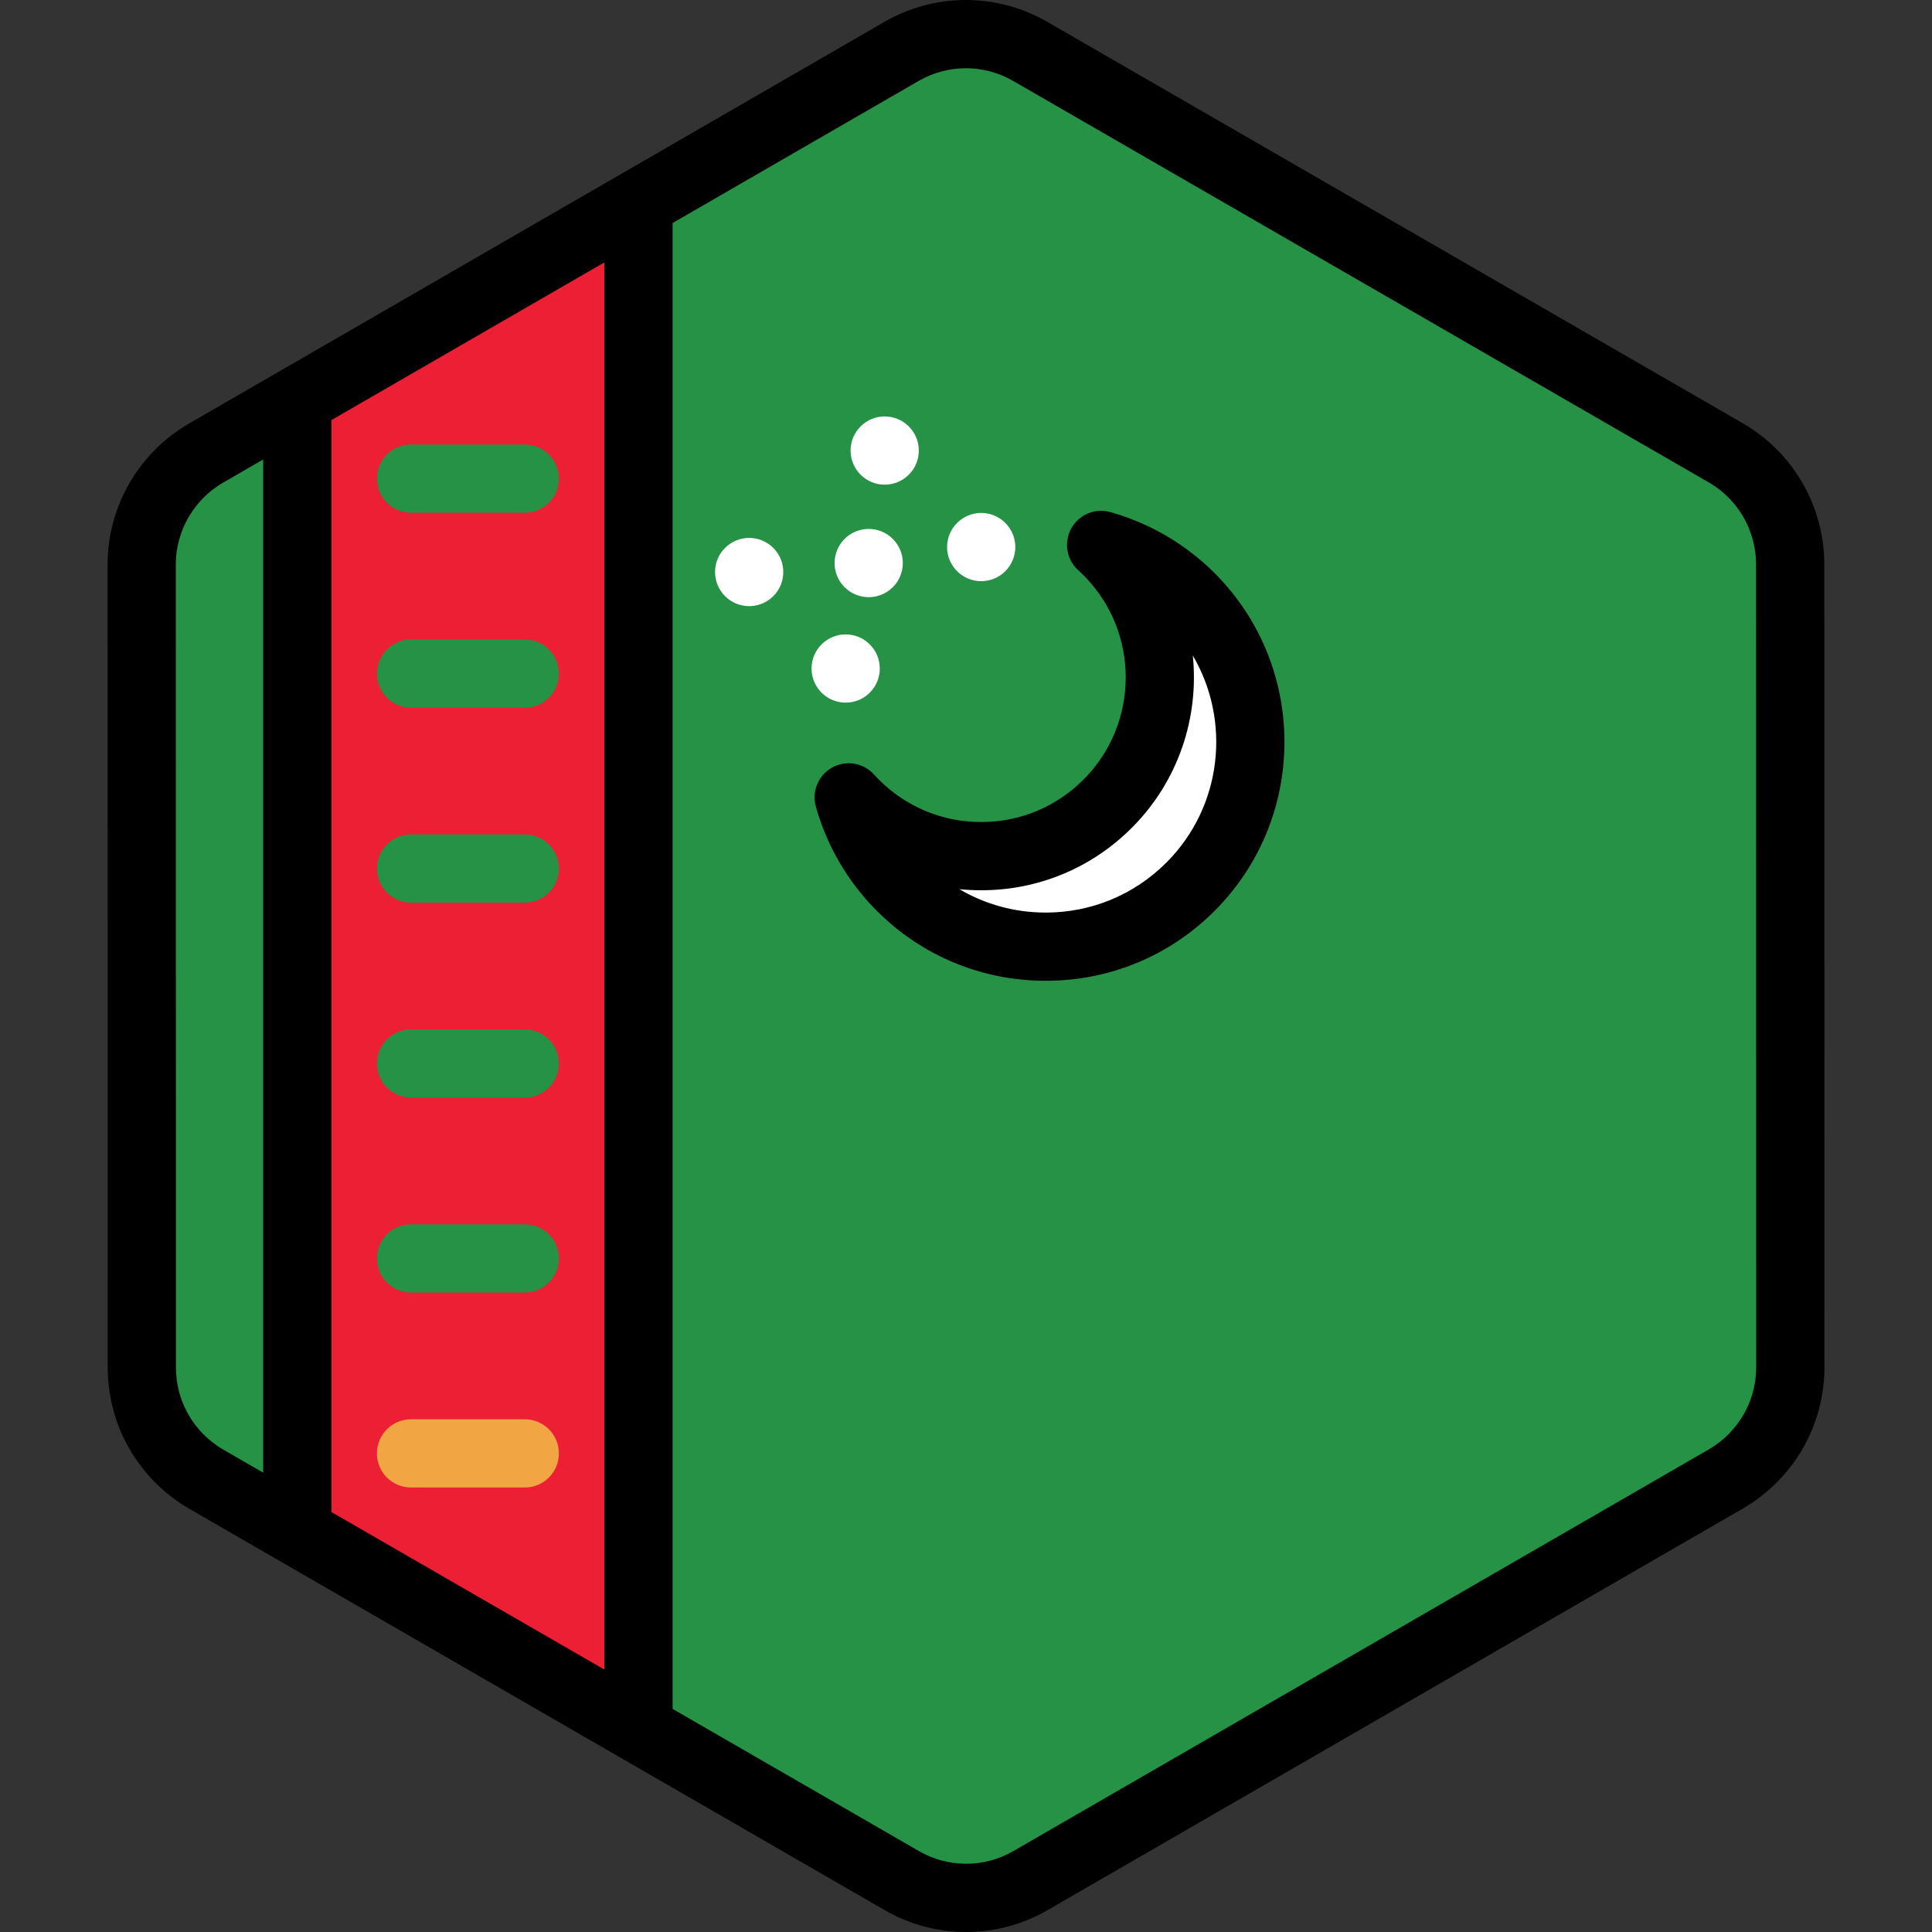<?xml version="1.0" encoding="iso-8859-1"?>
<!-- Uploaded to: SVG Repo, www.svgrepo.com, Generator: SVG Repo Mixer Tools -->
<svg height="800px" width="800px" version="1.1" id="Layer_1" xmlns="http://www.w3.org/2000/svg" xmlns:xlink="http://www.w3.org/1999/xlink" 
	 viewBox="0 0 512 512" xml:space="preserve">
<rect x="0" y="0" width="512" height="512" fill="#333333" stroke="none"/>
<path style="fill:#259245;" d="M473.104,371.851c0.176-0.611,0.338-1.228,0.479-1.85c0.047-0.201,0.089-0.401,0.131-0.603
	c0.113-0.541,0.213-1.085,0.3-1.634c0.037-0.236,0.076-0.473,0.11-0.711c0.076-0.545,0.131-1.093,0.18-1.643
	c0.021-0.225,0.047-0.448,0.063-0.674c0.052-0.767,0.084-1.537,0.083-2.313l0,0l0,0v-0.006l-0.006-40.904v-0.001l-0.005-26.204
	v-0.002l-0.001-4.213l-0.004-25.574l0,0l-0.008-48.824l-0.005-26.204l-0.006-40.985c-0.001-2.996-0.409-5.93-1.161-8.75
	c-0.405-1.517-0.915-2.997-1.521-4.435c-2.477-5.877-6.574-11.016-11.924-14.74c-0.784-0.545-1.584-1.071-2.421-1.554l-22.874-13.2
	l-21.414-12.358l-17.24-9.949l-65.921-38.046l-25.717-14.842l-19.288-11.132l-11.953-6.898c-10.533-6.078-23.509-6.077-34.04,0.006
	l-11.872,6.857l-19.288,11.14l-25.717,14.854l0,0l-65.915,38.07l-28.89,16.686L65.85,113.578l-11.282,6.517
	c-0.813,0.469-1.59,0.979-2.353,1.507c-3.272,2.266-6.072,5.068-8.331,8.236c-1.517,2.128-2.781,4.423-3.774,6.841
	c-1.654,4.031-2.557,8.399-2.557,12.899l0.007,40.912l0.005,26.204l0.012,73.738l0.001,4.011v0.849v0.002v0.013l0,0v0.005l0,0
	l0.005,26.2l0,0v1.864l0.002,12.617l0.004,26.497v0.006l0,0c0.001,0.773,0.033,1.539,0.084,2.304
	c0.016,0.224,0.042,0.446,0.063,0.669c0.048,0.55,0.105,1.096,0.178,1.638c0.033,0.236,0.072,0.471,0.11,0.706
	c0.086,0.546,0.184,1.087,0.298,1.626c0.042,0.201,0.084,0.403,0.13,0.603c0.14,0.615,0.298,1.222,0.471,1.825
	c0.033,0.113,0.061,0.227,0.095,0.34c0.909,3.042,2.239,5.93,3.941,8.589c0,0,0,0.001,0.001,0.002l0.001,0.001
	c1.172,1.832,2.517,3.551,4.026,5.137c0.049,0.052,0.098,0.106,0.147,0.158c0.71,0.735,1.454,1.439,2.233,2.112
	c0.125,0.11,0.254,0.215,0.382,0.322c0.785,0.661,1.594,1.3,2.444,1.89c0.784,0.545,1.584,1.07,2.421,1.554l22.552,13.015
	l21.414,12.359l17.561,10.135l91.644,52.89l19.288,11.132l11.953,6.898c10.533,6.078,23.509,6.077,34.04-0.006l11.872-6.857
	l19.288-11.14l25.717-14.853l55.554-32.086l10.363-5.985l26.36-15.224l21.408-12.365l13.813-7.978
	c0.813-0.469,1.59-0.979,2.353-1.507c0.85-0.59,1.659-1.226,2.445-1.883c0.129-0.107,0.259-0.213,0.386-0.323
	c0.779-0.671,1.526-1.374,2.236-2.11c0.046-0.048,0.09-0.098,0.136-0.146c3.725-3.891,6.475-8.609,8.019-13.765
	C473.047,372.067,473.074,371.958,473.104,371.851z"/>
<polygon style="fill:#ED1F34;" points="116.148,84.527 87.257,101.213 78.79,106.104 78.79,405.926 98.577,417.346 116.138,427.481 
	169.204,458.107 169.204,53.883 "/>
<path style="fill:#F2A643;" d="M139.066,394.204h-30.138c-4.994,0-9.041-4.047-9.041-9.041c0-4.993,4.047-9.041,9.041-9.041h30.138
	c4.994,0,9.041,4.048,9.041,9.041C148.107,390.157,144.06,394.204,139.066,394.204z"/>
<g>
	<path style="fill:#259245;" d="M139.066,342.539h-30.138c-4.994,0-9.041-4.048-9.041-9.041s4.047-9.041,9.041-9.041h30.138
		c4.994,0,9.041,4.048,9.041,9.041S144.06,342.539,139.066,342.539z"/>
	<path style="fill:#259245;" d="M139.066,290.874h-30.138c-4.994,0-9.041-4.048-9.041-9.041c0-4.994,4.047-9.041,9.041-9.041h30.138
		c4.994,0,9.041,4.047,9.041,9.041C148.107,286.826,144.06,290.874,139.066,290.874z"/>
	<path style="fill:#259245;" d="M139.066,239.209h-30.138c-4.994,0-9.041-4.047-9.041-9.041c0-4.993,4.047-9.041,9.041-9.041h30.138
		c4.994,0,9.041,4.048,9.041,9.041C148.107,235.161,144.06,239.209,139.066,239.209z"/>
	<path style="fill:#259245;" d="M139.066,187.544h-30.138c-4.994,0-9.041-4.048-9.041-9.041c0-4.993,4.047-9.041,9.041-9.041h30.138
		c4.994,0,9.041,4.048,9.041,9.041C148.107,183.496,144.06,187.544,139.066,187.544z"/>
	<path style="fill:#259245;" d="M139.066,135.879h-30.138c-4.994,0-9.041-4.048-9.041-9.041c0-4.994,4.047-9.041,9.041-9.041h30.138
		c4.994,0,9.041,4.047,9.041,9.041C148.107,131.83,144.06,135.879,139.066,135.879z"/>
</g>
<path style="fill:#FFFFFF;" d="M226.529,213.019c18.497,18.497,48.488,18.497,66.986,0c18.498-18.497,18.497-48.488-0.001-66.986
	c-0.556-0.557-1.125-1.095-1.7-1.618c8.669,2.429,16.856,7.04,23.676,13.86c21.185,21.186,21.185,55.533,0,76.719
	s-55.534,21.186-76.719,0c-6.82-6.82-11.431-15.006-13.86-23.676C225.434,211.894,225.972,212.462,226.529,213.019z
	 M266.422,138.583c-3.532-3.531-9.256-3.531-12.787,0c-3.531,3.531-3.531,9.256,0,12.787c3.532,3.531,9.256,3.531,12.787,0
	C269.953,147.838,269.953,142.114,266.422,138.583z M230.504,170.774c-3.531-3.531-9.256-3.531-12.786,0
	c-3.531,3.531-3.531,9.256,0,12.786c3.531,3.53,9.256,3.531,12.786,0C234.034,180.029,234.035,174.305,230.504,170.774z
	 M240.848,113.009c-3.531-3.531-9.256-3.531-12.786,0c-3.531,3.531-3.531,9.256,0,12.787c3.531,3.531,9.256,3.531,12.786,0
	C244.379,122.265,244.379,116.54,240.848,113.009z M204.932,145.201c-3.532-3.531-9.256-3.531-12.787,0
	c-3.531,3.531-3.531,9.256,0,12.786c3.532,3.531,9.256,3.531,12.787,0C208.463,154.457,208.463,148.732,204.932,145.201z
	 M236.608,142.823c-3.531-3.531-9.256-3.531-12.786,0c-3.531,3.531-3.531,9.256,0,12.787s9.256,3.531,12.786,0
	C240.138,152.079,240.138,146.354,236.608,142.823z"/>
<path d="M294.254,135.709c-4.035-1.131-8.319,0.659-10.349,4.327s-1.274,8.248,1.828,11.068c0.471,0.428,0.937,0.869,1.39,1.322
	c14.944,14.944,14.944,39.257,0.001,54.199c-7.239,7.239-16.864,11.226-27.1,11.226c-10.237,0-19.862-3.987-27.101-11.227
	c-0.451-0.451-0.886-0.913-1.31-1.379c-2.817-3.108-7.399-3.869-11.072-1.841c-3.671,2.029-5.465,6.315-4.334,10.353
	c2.916,10.412,8.51,19.967,16.172,27.631c11.954,11.954,27.848,18.537,44.753,18.536c16.905,0,32.8-6.583,44.754-18.537
	c24.676-24.676,24.677-64.827,0-89.504C314.219,144.219,304.666,138.626,294.254,135.709z M309.096,228.6
	c-8.537,8.539-19.891,13.241-31.967,13.241c-8.175,0-16.02-2.157-22.883-6.198c1.906,0.192,3.834,0.289,5.776,0.289
	c15.067,0,29.231-5.867,39.887-16.522c12.471-12.472,17.871-29.379,16.197-45.692C326.288,191.045,323.952,213.747,309.096,228.6z
	 M483.457,149.505c0-3.709-0.493-7.437-1.463-11.075c-0.503-1.887-1.15-3.776-1.928-5.623c-3.18-7.543-8.399-13.99-15.091-18.647
	c-1.113-0.775-2.086-1.398-3.066-1.964L277.5,5.768C270.963,1.995,263.516,0,255.966,0c-7.555,0-15.005,1.998-21.547,5.776
	L50.049,112.263c-0.943,0.545-1.89,1.149-2.985,1.906c-4.086,2.831-7.632,6.336-10.545,10.421c-1.911,2.68-3.516,5.592-4.776,8.658
	c-2.146,5.23-3.234,10.724-3.234,16.332l0.036,212.917c0,0.927,0.034,1.882,0.105,2.917c0.017,0.241,0.039,0.48,0.064,0.72
	l0.013,0.129c0.06,0.693,0.133,1.384,0.23,2.095c0.036,0.26,0.076,0.52,0.131,0.863c0.111,0.697,0.236,1.389,0.381,2.08
	c0.054,0.256,0.108,0.51,0.164,0.753c0.177,0.776,0.377,1.544,0.604,2.339c0.04,0.148,0.082,0.297,0.115,0.403
	c1.138,3.811,2.804,7.451,4.952,10.821c0.013,0.019,0.025,0.037,0.036,0.057l0,0c0.002,0.004,0.005,0.007,0.007,0.011
	c1.484,2.319,3.197,4.503,5.051,6.45c0.048,0.052,0.176,0.19,0.227,0.241c0.897,0.929,1.847,1.829,2.816,2.667l0.489,0.412
	c1.098,0.923,2.111,1.703,3.097,2.391c1.115,0.775,2.087,1.397,3.062,1.96l184.411,106.428c6.539,3.773,13.985,5.768,21.534,5.768
	c7.555,0,15.005-1.998,21.547-5.776l184.37-106.487c0.943-0.545,1.89-1.149,2.987-1.907c0.987-0.686,2-1.464,3.107-2.389
	l0.475-0.398c0.986-0.851,1.938-1.749,2.85-2.69l0.153-0.163c4.695-4.904,8.205-10.929,10.126-17.35
	c0.051-0.165,0.098-0.33,0.137-0.481c0.224-0.774,0.427-1.554,0.609-2.344c0.058-0.252,0.111-0.504,0.168-0.769
	c0.142-0.684,0.269-1.372,0.379-2.064l0.019-0.121c0.041-0.257,0.081-0.512,0.121-0.791c0.093-0.687,0.168-1.379,0.227-2.063
	l0.014-0.143c0.025-0.24,0.047-0.479,0.063-0.72c0.072-1.058,0.106-2.019,0.105-2.931L483.457,149.505z M160.162,69.546V442.45
	l-72.331-41.744V111.323L160.162,69.546z M57.356,382.999c-0.538-0.375-1.108-0.817-1.814-1.41l-0.264-0.221
	c-0.568-0.491-1.12-1.013-1.574-1.484c-0.035-0.037-0.136-0.147-0.172-0.184c-1.085-1.138-2.069-2.391-2.926-3.723
	c-0.011-0.018-0.023-0.035-0.034-0.053c-1.257-1.966-2.231-4.087-2.886-6.281l-0.076-0.269c-0.127-0.444-0.244-0.891-0.348-1.354
	l-0.095-0.44c-0.081-0.389-0.153-0.78-0.219-1.199c0-0.002-0.02-0.122-0.02-0.124l-0.059-0.374c-0.054-0.4-0.094-0.804-0.131-1.22
	l-0.045-0.475c-0.037-0.561-0.063-1.125-0.063-1.7l-0.036-212.909c0-3.24,0.632-6.427,1.879-9.465
	c0.732-1.783,1.666-3.474,2.773-5.027c1.696-2.378,3.754-4.415,6.114-6.051c0.674-0.465,1.222-0.819,1.731-1.111l10.66-6.157
	v268.503l-10.617-6.128C58.607,383.839,58.042,383.475,57.356,382.999z M465.349,364.1l-0.051,0.518
	c-0.035,0.406-0.076,0.813-0.128,1.193l-0.083,0.533c-0.064,0.404-0.137,0.805-0.218,1.191l-0.096,0.446
	c-0.105,0.457-0.224,0.909-0.362,1.386l-0.063,0.224c-1.13,3.76-3.163,7.25-5.908,10.118l-0.077,0.084
	c-0.515,0.532-1.068,1.052-1.639,1.546l-0.288,0.24c-0.671,0.562-1.259,1.016-1.788,1.383c-0.674,0.465-1.222,0.819-1.731,1.111
	l-184.373,106.49c-3.796,2.193-8.12,3.351-12.504,3.351c-4.381,0-8.703-1.157-12.495-3.347l-65.296-37.685V59.102l65.217-37.668
	c3.796-2.192,8.12-3.351,12.504-3.351c4.381,0,8.701,1.157,12.495,3.347l184.41,106.428c0.527,0.304,1.09,0.667,1.777,1.145
	c3.881,2.7,6.908,6.446,8.756,10.824c0.452,1.074,0.828,2.169,1.119,3.26c0.567,2.124,0.854,4.283,0.854,6.419l0.035,212.931
	C465.411,363.003,465.386,363.566,465.349,364.1z"/>
</svg>